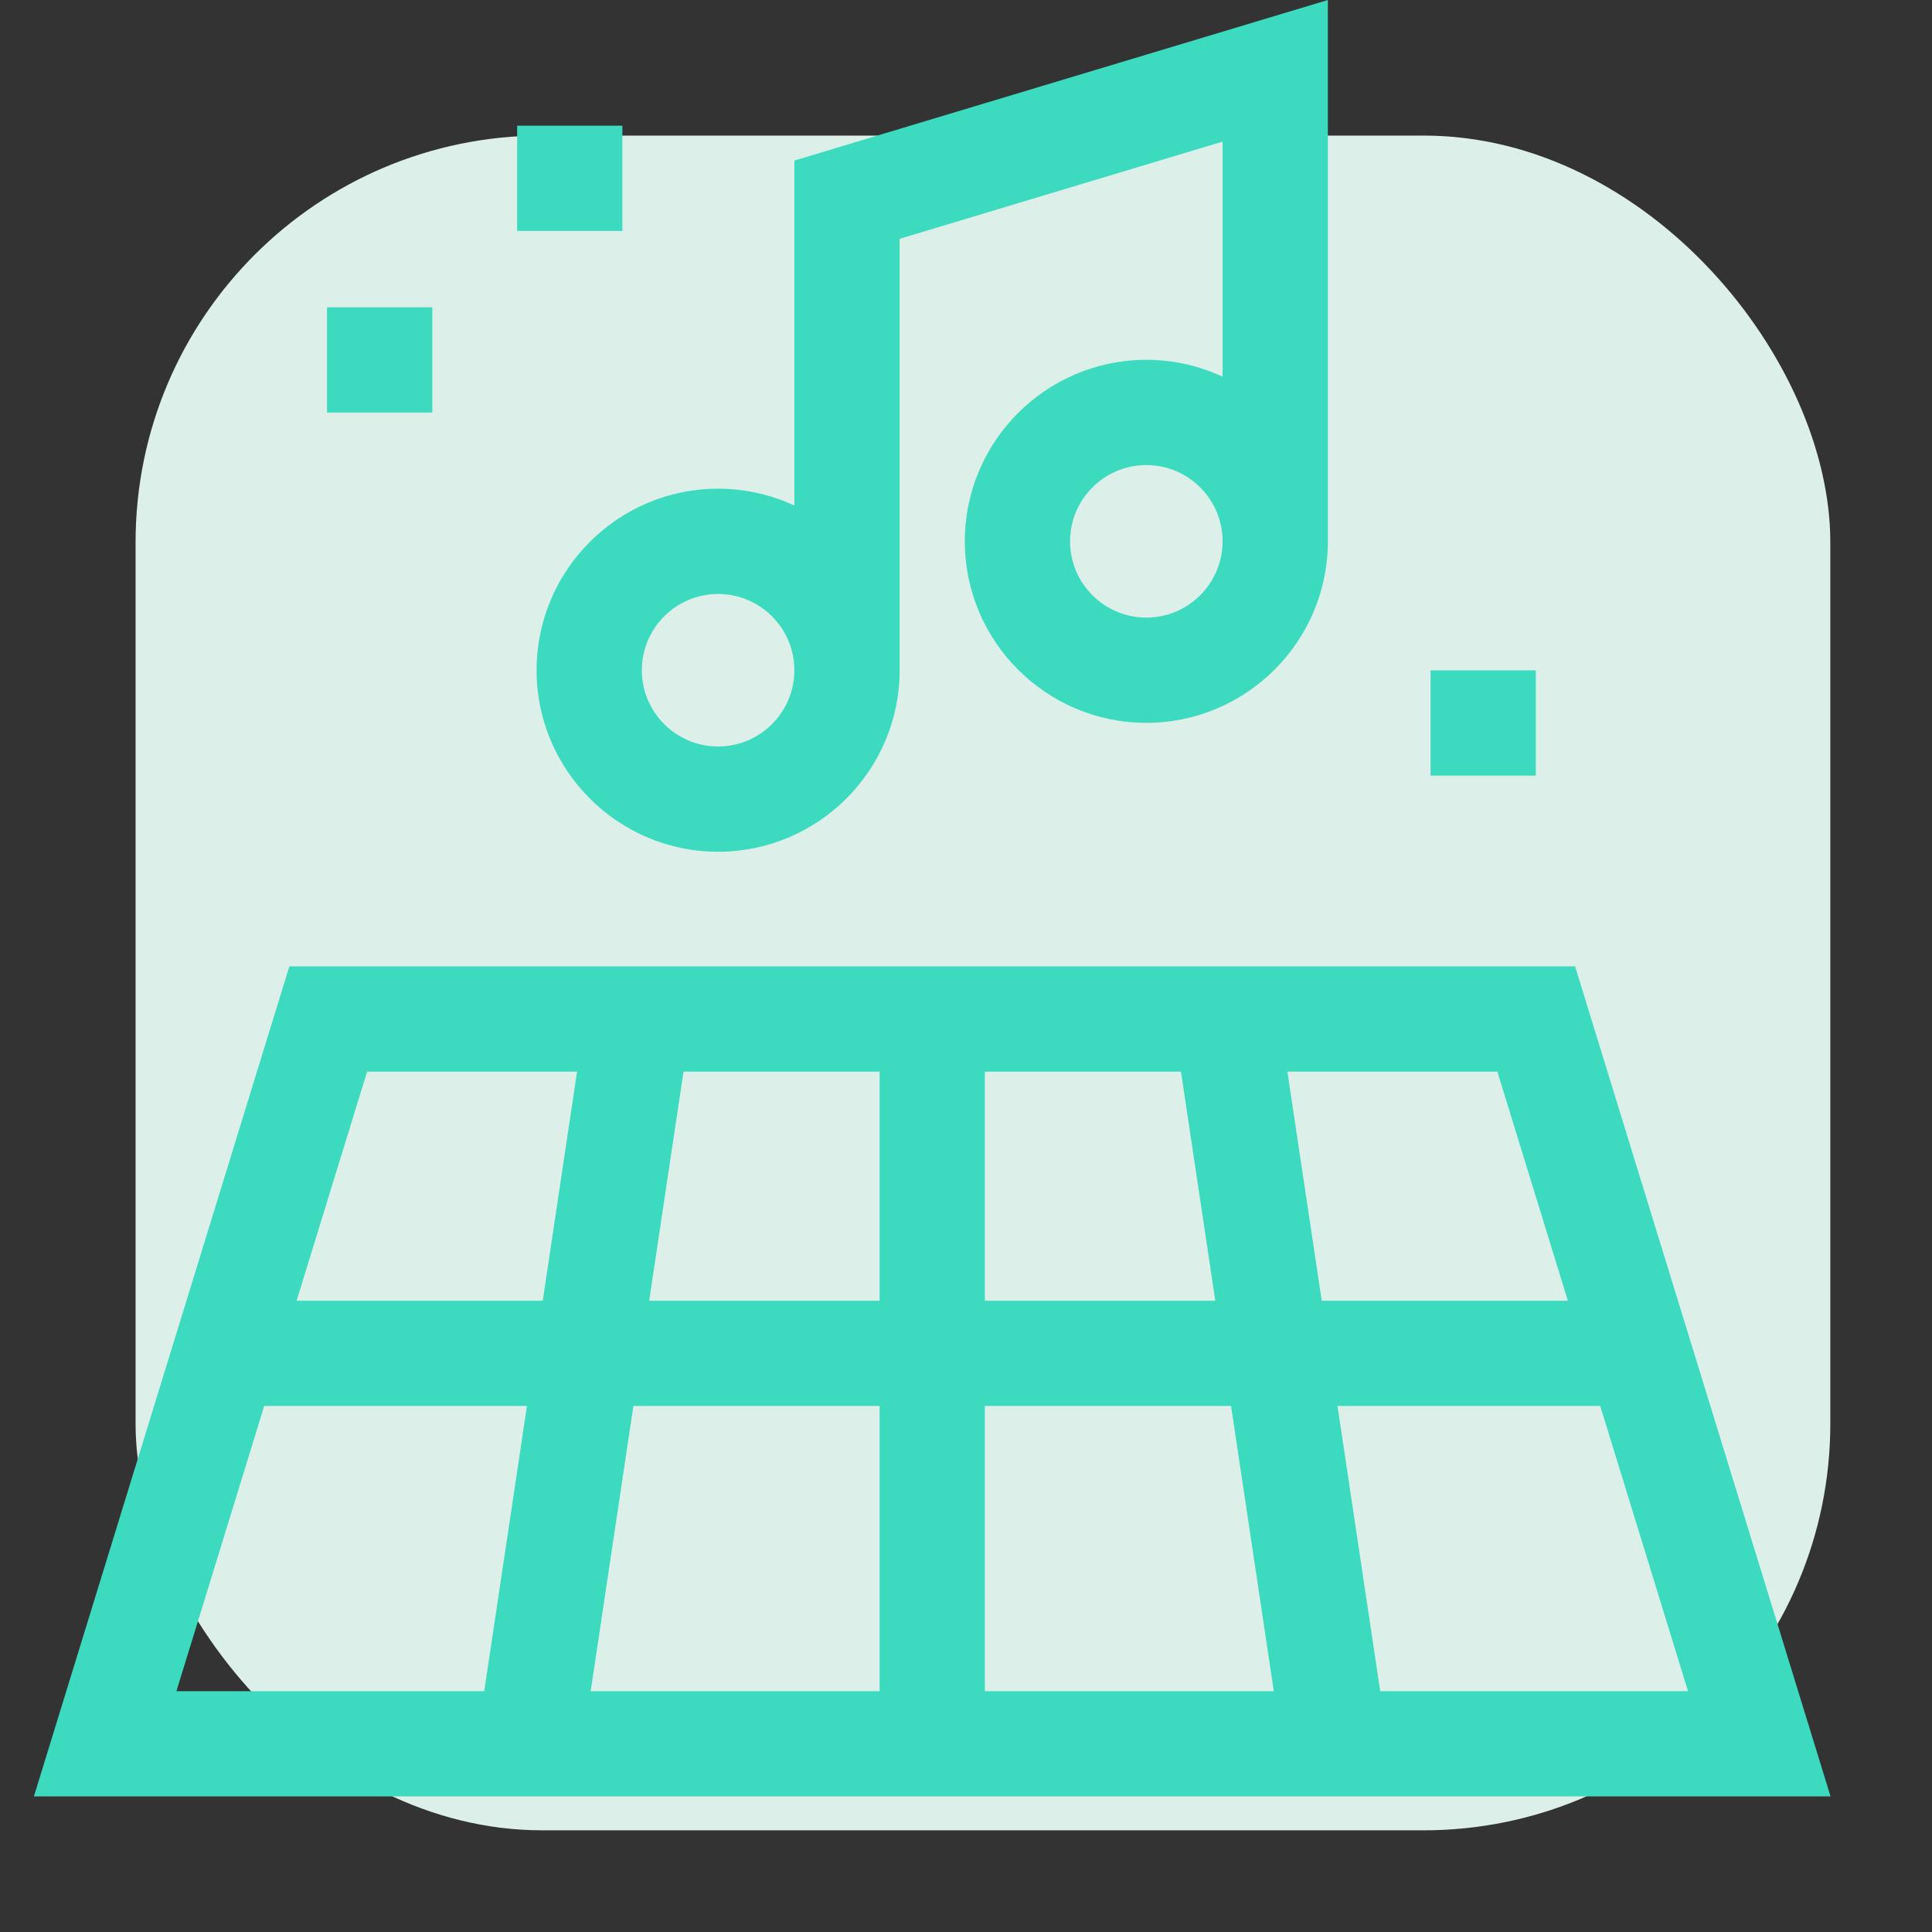 <svg width="57" height="57" viewBox="0 0 57 57" fill="none" xmlns="http://www.w3.org/2000/svg">
<rect x="0" y="0" width="57" height="57" fill="#333333" stroke="none"/>
<rect x="4" y="4" width="50" height="50" rx="12" fill="#DCEFE8"/>
<path d="M46.47 28.511H8.537L1 53H54.007L46.47 28.511ZM25.951 38.375H19.153L20.166 31.617H25.951V38.375ZM29.056 31.617H34.842L35.855 38.375H29.056V31.617ZM25.951 41.48V49.895H17.427L18.687 41.48H25.951ZM29.056 41.48H36.32L37.581 49.895H29.056V41.48ZM39.46 41.48H47.212L49.802 49.895H40.721L39.46 41.48ZM46.257 38.375H38.995L37.982 31.617H44.177L46.257 38.375ZM17.025 31.617L16.013 38.375H8.751L10.831 31.617H17.025ZM7.795 41.48H15.547L14.286 49.895H5.205L7.795 41.48Z" fill="#3CDBC0"/>
<path d="M15.831 19.774C15.831 22.727 18.233 25.129 21.186 25.129C24.139 25.129 26.542 22.727 26.542 19.774V7.046L36.07 4.178V11.113C35.386 10.795 34.624 10.616 33.82 10.616C30.867 10.616 28.465 13.018 28.465 15.971C28.465 18.924 30.867 21.326 33.82 21.326C36.773 21.326 39.176 18.924 39.176 15.971V0L23.436 4.737V14.915C22.752 14.597 21.99 14.418 21.186 14.418C18.233 14.418 15.831 16.821 15.831 19.774ZM33.82 18.221C32.58 18.221 31.57 17.212 31.57 15.971C31.57 14.73 32.58 13.721 33.82 13.721C35.061 13.721 36.07 14.73 36.07 15.971C36.07 17.212 35.061 18.221 33.82 18.221ZM23.436 19.774C23.436 21.014 22.427 22.024 21.186 22.024C19.946 22.024 18.936 21.014 18.936 19.774C18.936 18.533 19.946 17.524 21.186 17.524C22.427 17.524 23.436 18.533 23.436 19.774Z" fill="#3CDBC0"/>
<path d="M9.648 9.067H12.754V12.172H9.648V9.067Z" fill="#3CDBC0"/>
<path d="M42.206 19.777H45.312V22.883H42.206V19.777Z" fill="#3CDBC0"/>
<path d="M15.257 3.708H18.362V6.814H15.257V3.708Z" fill="#3CDBC0"/>
</svg>
